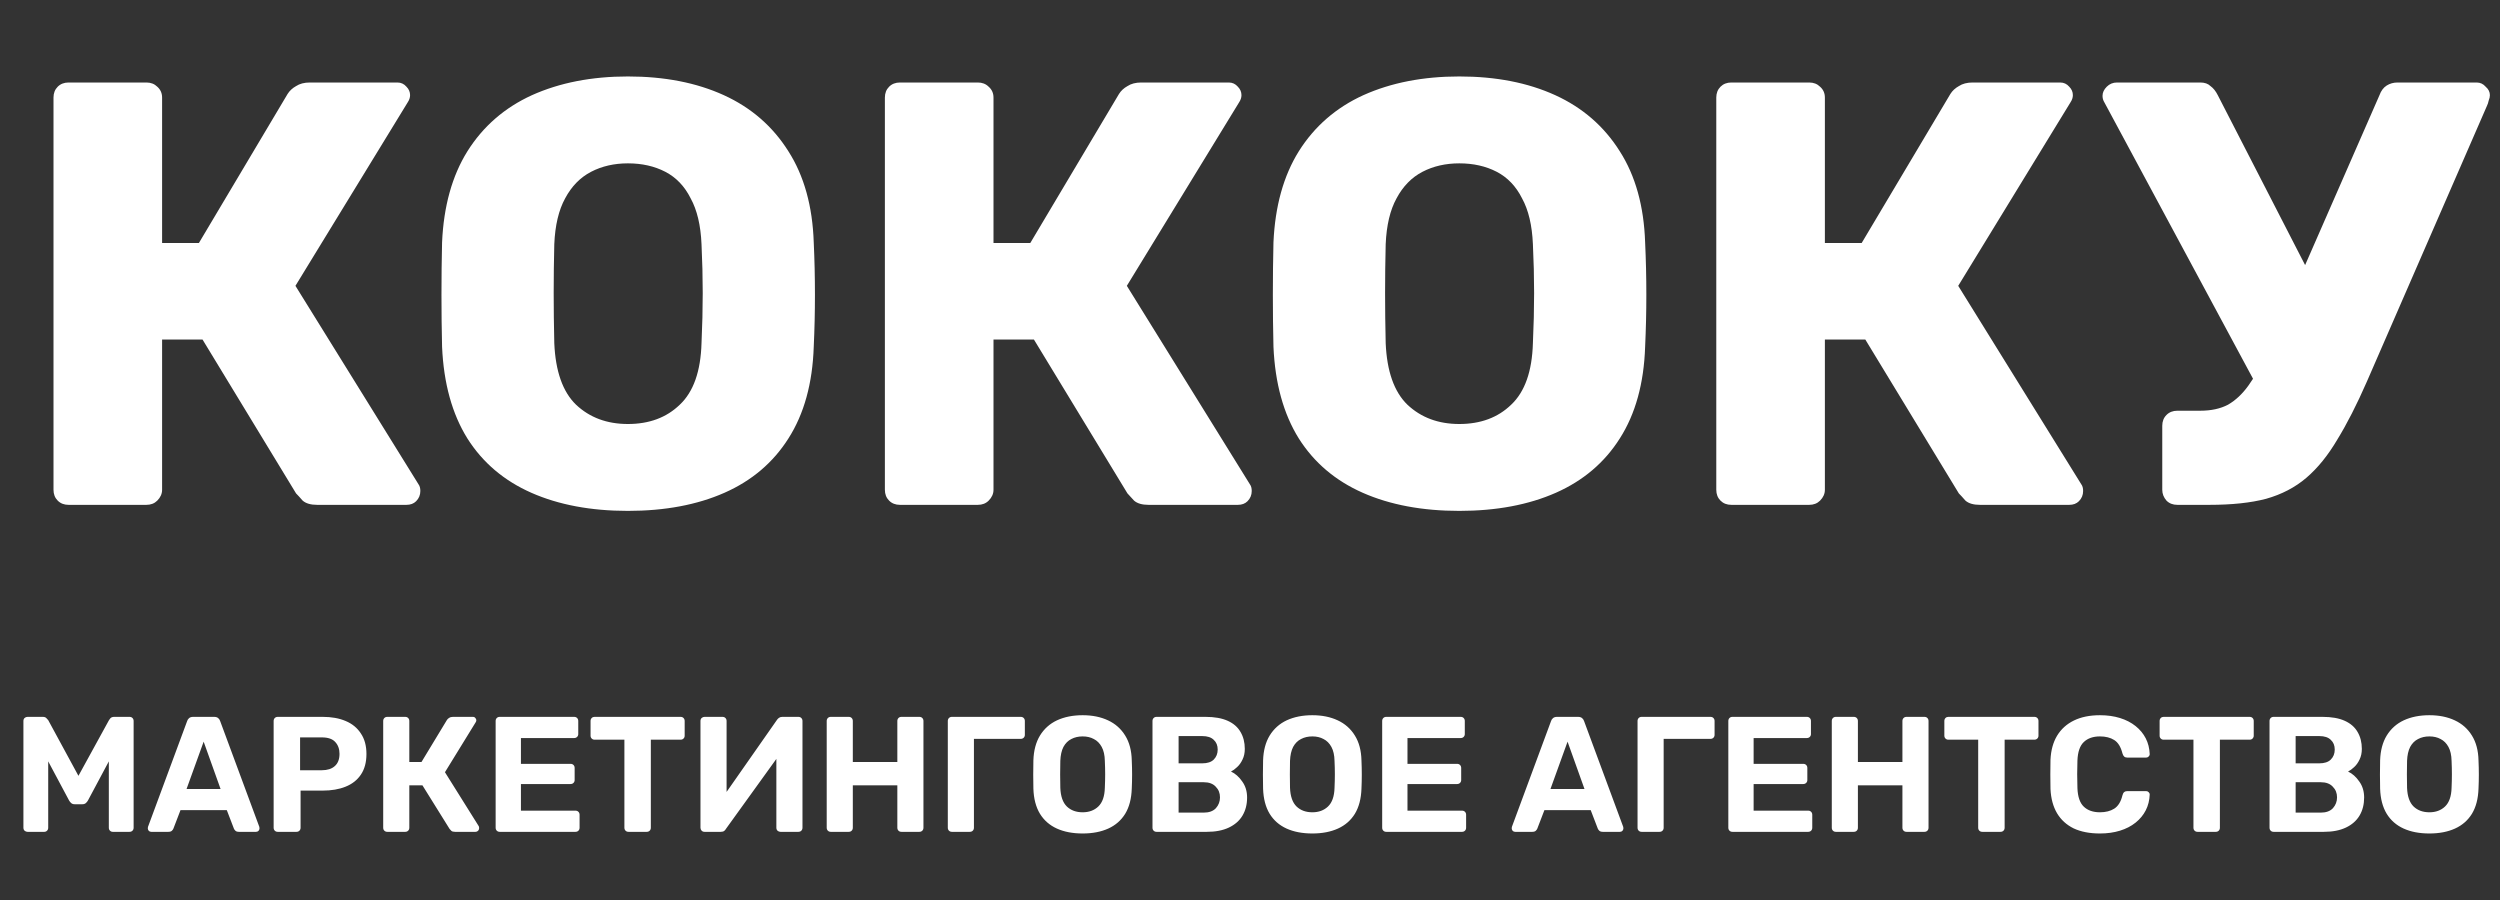 <?xml version="1.0" encoding="UTF-8"?> <svg xmlns="http://www.w3.org/2000/svg" width="211" height="76" viewBox="0 0 211 76" fill="none"><rect x="0" y="0" width="211" height="76" fill="#333333" stroke="none"/><path d="M5.788 42.609C5.415 42.609 5.109 42.491 4.871 42.253C4.634 42.015 4.515 41.71 4.515 41.336V8.236C4.515 7.862 4.634 7.557 4.871 7.319C5.109 7.082 5.415 6.963 5.788 6.963H12.357C12.731 6.963 13.036 7.082 13.274 7.319C13.545 7.557 13.681 7.862 13.681 8.236V20.508H16.788L24.273 7.93C24.443 7.659 24.681 7.438 24.986 7.268C25.292 7.065 25.682 6.963 26.157 6.963H33.541C33.847 6.963 34.102 7.082 34.305 7.319C34.509 7.523 34.611 7.761 34.611 8.032C34.611 8.236 34.543 8.439 34.407 8.643L24.935 24.124L35.324 40.878C35.426 41.014 35.477 41.2 35.477 41.438C35.477 41.778 35.358 42.066 35.12 42.304C34.916 42.508 34.645 42.609 34.305 42.609H26.769C26.225 42.609 25.818 42.491 25.546 42.253C25.309 41.981 25.122 41.778 24.986 41.642L17.093 28.656H13.681V41.336C13.681 41.676 13.545 41.981 13.274 42.253C13.036 42.491 12.731 42.609 12.357 42.609H5.788ZM52.995 43.119C49.872 43.119 47.156 42.609 44.847 41.591C42.539 40.572 40.739 39.045 39.449 37.008C38.159 34.937 37.446 32.357 37.311 29.267C37.277 27.808 37.26 26.348 37.26 24.888C37.26 23.394 37.277 21.917 37.311 20.457C37.446 17.402 38.159 14.839 39.449 12.768C40.773 10.663 42.59 9.085 44.898 8.032C47.241 6.98 49.94 6.453 52.995 6.453C56.084 6.453 58.783 6.98 61.092 8.032C63.401 9.085 65.217 10.663 66.541 12.768C67.865 14.839 68.578 17.402 68.68 20.457C68.748 21.917 68.781 23.394 68.781 24.888C68.781 26.348 68.748 27.808 68.68 29.267C68.578 32.357 67.865 34.937 66.541 37.008C65.251 39.045 63.452 40.572 61.143 41.591C58.834 42.609 56.118 43.119 52.995 43.119ZM52.995 35.786C54.794 35.786 56.254 35.242 57.375 34.156C58.529 33.07 59.14 31.338 59.208 28.962C59.276 27.468 59.31 26.059 59.31 24.735C59.31 23.411 59.276 22.036 59.208 20.61C59.14 19.015 58.834 17.725 58.291 16.74C57.782 15.722 57.069 14.975 56.152 14.499C55.236 14.024 54.183 13.787 52.995 13.787C51.841 13.787 50.805 14.024 49.889 14.499C48.972 14.975 48.242 15.722 47.699 16.74C47.156 17.725 46.85 19.015 46.782 20.61C46.748 22.036 46.731 23.411 46.731 24.735C46.731 26.059 46.748 27.468 46.782 28.962C46.884 31.338 47.495 33.07 48.616 34.156C49.77 35.242 51.23 35.786 52.995 35.786ZM75.957 42.609C75.584 42.609 75.278 42.491 75.041 42.253C74.803 42.015 74.684 41.71 74.684 41.336V8.236C74.684 7.862 74.803 7.557 75.041 7.319C75.278 7.082 75.584 6.963 75.957 6.963H82.527C82.9 6.963 83.206 7.082 83.443 7.319C83.715 7.557 83.851 7.862 83.851 8.236V20.508H86.957L94.443 7.93C94.612 7.659 94.85 7.438 95.156 7.268C95.461 7.065 95.852 6.963 96.327 6.963H103.711C104.016 6.963 104.271 7.082 104.475 7.319C104.678 7.523 104.78 7.761 104.78 8.032C104.78 8.236 104.712 8.439 104.577 8.643L95.105 24.124L105.493 40.878C105.595 41.014 105.646 41.2 105.646 41.438C105.646 41.778 105.527 42.066 105.29 42.304C105.086 42.508 104.814 42.609 104.475 42.609H96.938C96.395 42.609 95.987 42.491 95.716 42.253C95.478 41.981 95.291 41.778 95.156 41.642L87.263 28.656H83.851V41.336C83.851 41.676 83.715 41.981 83.443 42.253C83.206 42.491 82.9 42.609 82.527 42.609H75.957ZM123.165 43.119C120.041 43.119 117.325 42.609 115.017 41.591C112.708 40.572 110.909 39.045 109.619 37.008C108.329 34.937 107.616 32.357 107.48 29.267C107.446 27.808 107.429 26.348 107.429 24.888C107.429 23.394 107.446 21.917 107.48 20.457C107.616 17.402 108.329 14.839 109.619 12.768C110.943 10.663 112.759 9.085 115.068 8.032C117.41 6.98 120.109 6.453 123.165 6.453C126.254 6.453 128.953 6.98 131.261 8.032C133.57 9.085 135.386 10.663 136.71 12.768C138.034 14.839 138.747 17.402 138.849 20.457C138.917 21.917 138.951 23.394 138.951 24.888C138.951 26.348 138.917 27.808 138.849 29.267C138.747 32.357 138.034 34.937 136.71 37.008C135.42 39.045 133.621 40.572 131.312 41.591C129.004 42.609 126.288 43.119 123.165 43.119ZM123.165 35.786C124.964 35.786 126.424 35.242 127.544 34.156C128.698 33.07 129.309 31.338 129.377 28.962C129.445 27.468 129.479 26.059 129.479 24.735C129.479 23.411 129.445 22.036 129.377 20.61C129.309 19.015 129.004 17.725 128.461 16.74C127.951 15.722 127.238 14.975 126.322 14.499C125.405 14.024 124.353 13.787 123.165 13.787C122.01 13.787 120.975 14.024 120.058 14.499C119.142 14.975 118.412 15.722 117.869 16.74C117.325 17.725 117.02 19.015 116.952 20.61C116.918 22.036 116.901 23.411 116.901 24.735C116.901 26.059 116.918 27.468 116.952 28.962C117.054 31.338 117.665 33.07 118.785 34.156C119.939 35.242 121.399 35.786 123.165 35.786ZM146.127 42.609C145.753 42.609 145.448 42.491 145.21 42.253C144.973 42.015 144.854 41.71 144.854 41.336V8.236C144.854 7.862 144.973 7.557 145.21 7.319C145.448 7.082 145.753 6.963 146.127 6.963H152.696C153.069 6.963 153.375 7.082 153.613 7.319C153.884 7.557 154.02 7.862 154.02 8.236V20.508H157.126L164.612 7.93C164.782 7.659 165.02 7.438 165.325 7.268C165.631 7.065 166.021 6.963 166.496 6.963H173.88C174.186 6.963 174.441 7.082 174.644 7.319C174.848 7.523 174.95 7.761 174.95 8.032C174.95 8.236 174.882 8.439 174.746 8.643L165.274 24.124L175.663 40.878C175.765 41.014 175.815 41.2 175.815 41.438C175.815 41.778 175.697 42.066 175.459 42.304C175.255 42.508 174.984 42.609 174.644 42.609H167.107C166.564 42.609 166.157 42.491 165.885 42.253C165.648 41.981 165.461 41.778 165.325 41.642L157.432 28.656H154.02V41.336C154.02 41.676 153.884 41.981 153.613 42.253C153.375 42.491 153.069 42.609 152.696 42.609H146.127ZM183.768 42.609C183.395 42.609 183.089 42.491 182.852 42.253C182.614 41.981 182.495 41.676 182.495 41.336V35.938C182.495 35.565 182.614 35.259 182.852 35.022C183.089 34.784 183.395 34.665 183.768 34.665H185.703C186.62 34.665 187.401 34.495 188.046 34.156C188.691 33.783 189.268 33.239 189.777 32.526C190.321 31.78 190.847 30.829 191.356 29.675L200.828 8.032C200.964 7.659 201.167 7.387 201.439 7.217C201.71 7.048 202.016 6.963 202.356 6.963H209.027C209.332 6.963 209.587 7.082 209.79 7.319C210.028 7.523 210.147 7.761 210.147 8.032C210.147 8.168 210.113 8.321 210.045 8.49C210.011 8.66 209.96 8.813 209.892 8.949L199.758 32.221C198.91 34.156 198.078 35.786 197.263 37.11C196.482 38.434 195.617 39.503 194.666 40.318C193.715 41.133 192.578 41.727 191.254 42.1C189.964 42.44 188.368 42.609 186.467 42.609H183.768ZM190.949 33.443L177.556 8.541C177.488 8.406 177.454 8.253 177.454 8.083C177.454 7.811 177.573 7.557 177.81 7.319C178.048 7.082 178.336 6.963 178.676 6.963H185.703C186.077 6.963 186.365 7.065 186.569 7.268C186.807 7.438 187.01 7.693 187.18 8.032L195.634 24.48L190.949 33.443Z" fill="white"></path><path d="M2.323 70.207C2.23 70.207 2.147 70.175 2.073 70.11C2.008 70.045 1.976 69.962 1.976 69.861V60.85C1.976 60.748 2.008 60.665 2.073 60.6C2.147 60.535 2.23 60.503 2.323 60.503H3.612C3.751 60.503 3.852 60.54 3.917 60.614C3.991 60.688 4.042 60.743 4.069 60.78L6.62 65.48L9.199 60.78C9.217 60.743 9.259 60.688 9.323 60.614C9.397 60.54 9.504 60.503 9.642 60.503H10.931C11.033 60.503 11.116 60.535 11.181 60.6C11.246 60.665 11.278 60.748 11.278 60.85V69.861C11.278 69.962 11.246 70.045 11.181 70.11C11.116 70.175 11.033 70.207 10.931 70.207H9.517C9.425 70.207 9.346 70.175 9.282 70.11C9.217 70.045 9.185 69.962 9.185 69.861V64.26L7.424 67.559C7.378 67.642 7.318 67.716 7.244 67.781C7.17 67.846 7.073 67.878 6.953 67.878H6.301C6.181 67.878 6.084 67.846 6.01 67.781C5.936 67.716 5.876 67.642 5.83 67.559L4.069 64.26V69.861C4.069 69.962 4.037 70.045 3.972 70.11C3.908 70.175 3.829 70.207 3.737 70.207H2.323ZM12.766 70.207C12.683 70.207 12.614 70.179 12.558 70.124C12.503 70.059 12.475 69.99 12.475 69.916C12.475 69.87 12.479 69.828 12.489 69.791L15.788 60.877C15.816 60.776 15.871 60.688 15.954 60.614C16.038 60.54 16.153 60.503 16.301 60.503H18.076C18.223 60.503 18.339 60.54 18.422 60.614C18.505 60.688 18.561 60.776 18.588 60.877L21.888 69.791C21.897 69.828 21.902 69.87 21.902 69.916C21.902 69.99 21.874 70.059 21.819 70.124C21.763 70.179 21.694 70.207 21.61 70.207H20.169C20.03 70.207 19.928 70.175 19.864 70.11C19.799 70.045 19.758 69.985 19.739 69.93L19.143 68.377H15.234L14.637 69.93C14.619 69.985 14.577 70.045 14.513 70.11C14.448 70.175 14.346 70.207 14.208 70.207H12.766ZM15.746 66.589H18.616L17.188 62.596L15.746 66.589ZM23.442 70.207C23.34 70.207 23.257 70.175 23.192 70.11C23.128 70.045 23.095 69.962 23.095 69.861V60.85C23.095 60.748 23.128 60.665 23.192 60.6C23.257 60.535 23.34 60.503 23.442 60.503H27.226C27.975 60.503 28.622 60.618 29.167 60.85C29.722 61.081 30.151 61.432 30.456 61.903C30.771 62.365 30.928 62.943 30.928 63.636C30.928 64.338 30.771 64.921 30.456 65.383C30.151 65.836 29.722 66.173 29.167 66.395C28.622 66.617 27.975 66.727 27.226 66.727H25.369V69.861C25.369 69.962 25.336 70.045 25.272 70.11C25.207 70.175 25.124 70.207 25.022 70.207H23.442ZM25.327 65.008H27.157C27.628 65.008 27.994 64.893 28.252 64.662C28.52 64.431 28.654 64.084 28.654 63.622C28.654 63.215 28.534 62.883 28.294 62.624C28.063 62.365 27.684 62.236 27.157 62.236H25.327V65.008ZM32.688 70.207C32.587 70.207 32.504 70.175 32.439 70.11C32.374 70.045 32.342 69.962 32.342 69.861V60.85C32.342 60.748 32.374 60.665 32.439 60.6C32.504 60.535 32.587 60.503 32.688 60.503H34.199C34.301 60.503 34.384 60.535 34.449 60.6C34.514 60.665 34.546 60.748 34.546 60.85V64.315H35.572L37.721 60.766C37.767 60.693 37.831 60.632 37.915 60.586C37.998 60.531 38.104 60.503 38.233 60.503H39.911C40.003 60.503 40.073 60.535 40.119 60.6C40.174 60.656 40.202 60.72 40.202 60.794C40.202 60.85 40.184 60.905 40.147 60.961L37.554 65.175L40.41 69.736C40.428 69.773 40.438 69.823 40.438 69.888C40.438 69.981 40.405 70.059 40.341 70.124C40.285 70.179 40.216 70.207 40.133 70.207H38.4C38.261 70.207 38.16 70.179 38.095 70.124C38.03 70.059 37.979 70.004 37.942 69.957L35.655 66.284H34.546V69.861C34.546 69.962 34.514 70.045 34.449 70.11C34.384 70.175 34.301 70.207 34.199 70.207H32.688ZM42.178 70.207C42.077 70.207 41.994 70.175 41.929 70.11C41.864 70.045 41.832 69.962 41.832 69.861V60.85C41.832 60.748 41.864 60.665 41.929 60.6C41.994 60.535 42.077 60.503 42.178 60.503H48.458C48.56 60.503 48.643 60.535 48.708 60.6C48.773 60.665 48.805 60.748 48.805 60.85V61.959C48.805 62.051 48.773 62.13 48.708 62.194C48.643 62.259 48.56 62.291 48.458 62.291H43.967V64.468H48.153C48.255 64.468 48.338 64.5 48.403 64.565C48.468 64.629 48.5 64.713 48.5 64.814V65.84C48.5 65.933 48.468 66.011 48.403 66.076C48.338 66.141 48.255 66.173 48.153 66.173H43.967V68.419H48.569C48.671 68.419 48.754 68.451 48.819 68.516C48.883 68.581 48.916 68.664 48.916 68.765V69.861C48.916 69.962 48.883 70.045 48.819 70.11C48.754 70.175 48.671 70.207 48.569 70.207H42.178ZM53.045 70.207C52.944 70.207 52.86 70.175 52.796 70.11C52.731 70.045 52.699 69.962 52.699 69.861V62.43H50.176C50.083 62.43 50.005 62.398 49.94 62.333C49.875 62.268 49.843 62.19 49.843 62.097V60.85C49.843 60.748 49.875 60.665 49.94 60.6C50.005 60.535 50.083 60.503 50.176 60.503H57.44C57.541 60.503 57.625 60.535 57.689 60.6C57.754 60.665 57.786 60.748 57.786 60.85V62.097C57.786 62.19 57.754 62.268 57.689 62.333C57.625 62.398 57.541 62.43 57.44 62.43H54.931V69.861C54.931 69.962 54.898 70.045 54.834 70.11C54.769 70.175 54.686 70.207 54.584 70.207H53.045ZM59.466 70.207C59.365 70.207 59.282 70.175 59.217 70.11C59.152 70.036 59.12 69.953 59.12 69.861V60.85C59.12 60.748 59.152 60.665 59.217 60.6C59.291 60.535 59.374 60.503 59.466 60.503H60.977C61.079 60.503 61.162 60.535 61.227 60.6C61.292 60.665 61.324 60.748 61.324 60.85V66.838L65.58 60.752C65.626 60.688 65.682 60.632 65.746 60.586C65.82 60.531 65.913 60.503 66.023 60.503H67.382C67.484 60.503 67.567 60.535 67.632 60.6C67.696 60.665 67.729 60.748 67.729 60.85V69.861C67.729 69.962 67.696 70.045 67.632 70.11C67.567 70.175 67.484 70.207 67.382 70.207H65.871C65.779 70.207 65.695 70.175 65.621 70.11C65.557 70.045 65.525 69.962 65.525 69.861V64.052L61.269 69.957C61.241 70.013 61.195 70.068 61.13 70.124C61.065 70.179 60.968 70.207 60.839 70.207H59.466ZM70.121 70.207C70.019 70.207 69.936 70.175 69.871 70.11C69.807 70.045 69.774 69.962 69.774 69.861V60.85C69.774 60.748 69.807 60.665 69.871 60.6C69.936 60.535 70.019 60.503 70.121 60.503H71.632C71.734 60.503 71.817 60.535 71.881 60.6C71.946 60.665 71.978 60.748 71.978 60.85V64.315H75.735V60.85C75.735 60.748 75.768 60.665 75.832 60.6C75.897 60.535 75.98 60.503 76.082 60.503H77.593C77.695 60.503 77.778 60.535 77.842 60.6C77.907 60.665 77.939 60.748 77.939 60.85V69.861C77.939 69.962 77.907 70.045 77.842 70.11C77.778 70.175 77.695 70.207 77.593 70.207H76.082C75.98 70.207 75.897 70.175 75.832 70.11C75.768 70.045 75.735 69.962 75.735 69.861V66.284H71.978V69.861C71.978 69.962 71.946 70.045 71.881 70.11C71.817 70.175 71.734 70.207 71.632 70.207H70.121ZM80.342 70.207C80.24 70.207 80.157 70.175 80.092 70.11C80.028 70.045 79.995 69.962 79.995 69.861V60.85C79.995 60.748 80.028 60.665 80.092 60.6C80.157 60.535 80.24 60.503 80.342 60.503H86.15C86.252 60.503 86.335 60.535 86.4 60.6C86.465 60.665 86.497 60.748 86.497 60.85V62.028C86.497 62.12 86.465 62.199 86.4 62.264C86.335 62.328 86.252 62.361 86.15 62.361H82.2V69.861C82.2 69.962 82.167 70.045 82.103 70.11C82.038 70.175 81.955 70.207 81.853 70.207H80.342ZM91.376 70.346C90.535 70.346 89.81 70.207 89.2 69.93C88.59 69.653 88.114 69.237 87.772 68.682C87.43 68.118 87.245 67.411 87.218 66.561C87.208 66.164 87.204 65.771 87.204 65.383C87.204 64.985 87.208 64.583 87.218 64.177C87.245 63.345 87.43 62.647 87.772 62.083C88.123 61.51 88.604 61.081 89.214 60.794C89.833 60.508 90.554 60.364 91.376 60.364C92.19 60.364 92.901 60.508 93.511 60.794C94.13 61.081 94.616 61.51 94.967 62.083C95.318 62.647 95.503 63.345 95.521 64.177C95.54 64.583 95.549 64.985 95.549 65.383C95.549 65.771 95.54 66.164 95.521 66.561C95.494 67.411 95.309 68.118 94.967 68.682C94.625 69.237 94.149 69.653 93.539 69.93C92.929 70.207 92.208 70.346 91.376 70.346ZM91.376 68.557C91.912 68.557 92.351 68.396 92.693 68.072C93.044 67.739 93.229 67.213 93.248 66.492C93.266 66.085 93.276 65.706 93.276 65.355C93.276 64.995 93.266 64.616 93.248 64.218C93.239 63.738 93.151 63.345 92.984 63.04C92.818 62.735 92.596 62.513 92.319 62.374C92.051 62.227 91.737 62.153 91.376 62.153C91.016 62.153 90.697 62.227 90.42 62.374C90.143 62.513 89.921 62.735 89.754 63.04C89.597 63.345 89.51 63.738 89.491 64.218C89.482 64.616 89.477 64.995 89.477 65.355C89.477 65.706 89.482 66.085 89.491 66.492C89.519 67.213 89.704 67.739 90.046 68.072C90.388 68.396 90.831 68.557 91.376 68.557ZM97.616 70.207C97.515 70.207 97.432 70.175 97.367 70.11C97.302 70.045 97.27 69.962 97.27 69.861V60.85C97.27 60.748 97.302 60.665 97.367 60.6C97.432 60.535 97.515 60.503 97.616 60.503H101.734C102.501 60.503 103.129 60.614 103.619 60.836C104.109 61.057 104.469 61.372 104.7 61.778C104.941 62.185 105.061 62.661 105.061 63.206C105.061 63.548 104.996 63.849 104.867 64.107C104.747 64.366 104.594 64.579 104.409 64.745C104.234 64.911 104.063 65.036 103.896 65.119C104.257 65.286 104.571 65.563 104.839 65.951C105.116 66.33 105.255 66.783 105.255 67.31C105.255 67.892 105.125 68.4 104.867 68.835C104.608 69.269 104.224 69.606 103.716 69.847C103.208 70.087 102.589 70.207 101.858 70.207H97.616ZM99.474 68.585H101.595C102.048 68.585 102.39 68.46 102.621 68.211C102.852 67.952 102.967 67.647 102.967 67.296C102.967 66.935 102.847 66.635 102.607 66.395C102.376 66.145 102.039 66.02 101.595 66.02H99.474V68.585ZM99.474 64.426H101.47C101.905 64.426 102.228 64.32 102.441 64.107C102.662 63.886 102.773 63.604 102.773 63.262C102.773 62.92 102.662 62.647 102.441 62.444C102.228 62.231 101.905 62.125 101.47 62.125H99.474V64.426ZM110.763 70.346C109.922 70.346 109.196 70.207 108.586 69.93C107.976 69.653 107.5 69.237 107.158 68.682C106.816 68.118 106.632 67.411 106.604 66.561C106.595 66.164 106.59 65.771 106.59 65.383C106.59 64.985 106.595 64.583 106.604 64.177C106.632 63.345 106.816 62.647 107.158 62.083C107.51 61.51 107.99 61.081 108.6 60.794C109.219 60.508 109.94 60.364 110.763 60.364C111.576 60.364 112.288 60.508 112.898 60.794C113.517 61.081 114.002 61.51 114.353 62.083C114.704 62.647 114.889 63.345 114.908 64.177C114.926 64.583 114.935 64.985 114.935 65.383C114.935 65.771 114.926 66.164 114.908 66.561C114.88 67.411 114.695 68.118 114.353 68.682C114.011 69.237 113.535 69.653 112.925 69.93C112.315 70.207 111.595 70.346 110.763 70.346ZM110.763 68.557C111.299 68.557 111.738 68.396 112.08 68.072C112.431 67.739 112.616 67.213 112.634 66.492C112.653 66.085 112.662 65.706 112.662 65.355C112.662 64.995 112.653 64.616 112.634 64.218C112.625 63.738 112.537 63.345 112.371 63.04C112.204 62.735 111.983 62.513 111.705 62.374C111.437 62.227 111.123 62.153 110.763 62.153C110.402 62.153 110.083 62.227 109.806 62.374C109.529 62.513 109.307 62.735 109.141 63.04C108.984 63.345 108.896 63.738 108.877 64.218C108.868 64.616 108.864 64.995 108.864 65.355C108.864 65.706 108.868 66.085 108.877 66.492C108.905 67.213 109.09 67.739 109.432 68.072C109.774 68.396 110.217 68.557 110.763 68.557ZM117.003 70.207C116.901 70.207 116.818 70.175 116.753 70.11C116.689 70.045 116.656 69.962 116.656 69.861V60.85C116.656 60.748 116.689 60.665 116.753 60.6C116.818 60.535 116.901 60.503 117.003 60.503H123.283C123.384 60.503 123.467 60.535 123.532 60.6C123.597 60.665 123.629 60.748 123.629 60.85V61.959C123.629 62.051 123.597 62.13 123.532 62.194C123.467 62.259 123.384 62.291 123.283 62.291H118.791V64.468H122.978C123.079 64.468 123.163 64.5 123.227 64.565C123.292 64.629 123.324 64.713 123.324 64.814V65.84C123.324 65.933 123.292 66.011 123.227 66.076C123.163 66.141 123.079 66.173 122.978 66.173H118.791V68.419H123.394C123.495 68.419 123.578 68.451 123.643 68.516C123.708 68.581 123.74 68.664 123.74 68.765V69.861C123.74 69.962 123.708 70.045 123.643 70.11C123.578 70.175 123.495 70.207 123.394 70.207H117.003ZM127.879 70.207C127.796 70.207 127.727 70.179 127.671 70.124C127.616 70.059 127.588 69.99 127.588 69.916C127.588 69.87 127.593 69.828 127.602 69.791L130.901 60.877C130.929 60.776 130.985 60.688 131.068 60.614C131.151 60.54 131.267 60.503 131.414 60.503H133.189C133.337 60.503 133.452 60.54 133.535 60.614C133.619 60.688 133.674 60.776 133.702 60.877L137.001 69.791C137.01 69.828 137.015 69.87 137.015 69.916C137.015 69.99 136.987 70.059 136.932 70.124C136.876 70.179 136.807 70.207 136.724 70.207H135.282C135.144 70.207 135.042 70.175 134.977 70.11C134.912 70.045 134.871 69.985 134.852 69.93L134.256 68.377H130.347L129.751 69.93C129.732 69.985 129.691 70.045 129.626 70.11C129.561 70.175 129.46 70.207 129.321 70.207H127.879ZM130.86 66.589H133.73L132.302 62.596L130.86 66.589ZM138.555 70.207C138.454 70.207 138.37 70.175 138.306 70.11C138.241 70.045 138.209 69.962 138.209 69.861V60.85C138.209 60.748 138.241 60.665 138.306 60.6C138.37 60.535 138.454 60.503 138.555 60.503H144.364C144.465 60.503 144.549 60.535 144.613 60.6C144.678 60.665 144.71 60.748 144.71 60.85V62.028C144.71 62.12 144.678 62.199 144.613 62.264C144.549 62.328 144.465 62.361 144.364 62.361H140.413V69.861C140.413 69.962 140.38 70.045 140.316 70.11C140.251 70.175 140.168 70.207 140.066 70.207H138.555ZM146.218 70.207C146.116 70.207 146.033 70.175 145.968 70.11C145.903 70.045 145.871 69.962 145.871 69.861V60.85C145.871 60.748 145.903 60.665 145.968 60.6C146.033 60.535 146.116 60.503 146.218 60.503H152.498C152.599 60.503 152.682 60.535 152.747 60.6C152.812 60.665 152.844 60.748 152.844 60.85V61.959C152.844 62.051 152.812 62.13 152.747 62.194C152.682 62.259 152.599 62.291 152.498 62.291H148.006V64.468H152.193C152.294 64.468 152.377 64.5 152.442 64.565C152.507 64.629 152.539 64.713 152.539 64.814V65.84C152.539 65.933 152.507 66.011 152.442 66.076C152.377 66.141 152.294 66.173 152.193 66.173H148.006V68.419H152.608C152.71 68.419 152.793 68.451 152.858 68.516C152.923 68.581 152.955 68.664 152.955 68.765V69.861C152.955 69.962 152.923 70.045 152.858 70.11C152.793 70.175 152.71 70.207 152.608 70.207H146.218ZM154.95 70.207C154.848 70.207 154.765 70.175 154.7 70.11C154.635 70.045 154.603 69.962 154.603 69.861V60.85C154.603 60.748 154.635 60.665 154.7 60.6C154.765 60.535 154.848 60.503 154.95 60.503H156.461C156.562 60.503 156.646 60.535 156.71 60.6C156.775 60.665 156.807 60.748 156.807 60.85V64.315H160.564V60.85C160.564 60.748 160.597 60.665 160.661 60.6C160.726 60.535 160.809 60.503 160.911 60.503H162.422C162.523 60.503 162.607 60.535 162.671 60.6C162.736 60.665 162.768 60.748 162.768 60.85V69.861C162.768 69.962 162.736 70.045 162.671 70.11C162.607 70.175 162.523 70.207 162.422 70.207H160.911C160.809 70.207 160.726 70.175 160.661 70.11C160.597 70.045 160.564 69.962 160.564 69.861V66.284H156.807V69.861C156.807 69.962 156.775 70.045 156.71 70.11C156.646 70.175 156.562 70.207 156.461 70.207H154.95ZM167.306 70.207C167.204 70.207 167.121 70.175 167.056 70.11C166.992 70.045 166.959 69.962 166.959 69.861V62.43H164.436C164.344 62.43 164.265 62.398 164.2 62.333C164.136 62.268 164.103 62.19 164.103 62.097V60.85C164.103 60.748 164.136 60.665 164.2 60.6C164.265 60.535 164.344 60.503 164.436 60.503H171.7C171.802 60.503 171.885 60.535 171.95 60.6C172.015 60.665 172.047 60.748 172.047 60.85V62.097C172.047 62.19 172.015 62.268 171.95 62.333C171.885 62.398 171.802 62.43 171.7 62.43H169.191V69.861C169.191 69.962 169.159 70.045 169.094 70.11C169.029 70.175 168.946 70.207 168.845 70.207H167.306ZM177.234 70.346C176.365 70.346 175.626 70.202 175.016 69.916C174.415 69.62 173.949 69.195 173.616 68.641C173.283 68.077 173.098 67.393 173.061 66.589C173.052 66.21 173.048 65.803 173.048 65.369C173.048 64.934 173.052 64.519 173.061 64.121C173.098 63.326 173.283 62.652 173.616 62.097C173.958 61.533 174.434 61.104 175.044 60.808C175.654 60.512 176.384 60.364 177.234 60.364C177.853 60.364 178.417 60.443 178.925 60.6C179.434 60.757 179.873 60.984 180.242 61.279C180.612 61.575 180.899 61.922 181.102 62.319C181.305 62.717 181.416 63.16 181.435 63.65C181.435 63.733 181.402 63.802 181.338 63.858C181.282 63.913 181.213 63.941 181.13 63.941H179.549C179.438 63.941 179.351 63.913 179.286 63.858C179.221 63.802 179.17 63.71 179.133 63.581C178.995 63.035 178.764 62.661 178.44 62.458C178.117 62.254 177.715 62.153 177.234 62.153C176.661 62.153 176.208 62.31 175.876 62.624C175.543 62.938 175.363 63.46 175.335 64.191C175.307 64.948 175.307 65.725 175.335 66.519C175.363 67.25 175.543 67.772 175.876 68.086C176.208 68.4 176.661 68.557 177.234 68.557C177.715 68.557 178.117 68.456 178.44 68.252C178.773 68.04 179.004 67.665 179.133 67.129C179.17 66.991 179.221 66.898 179.286 66.852C179.351 66.797 179.438 66.769 179.549 66.769H181.13C181.213 66.769 181.282 66.797 181.338 66.852C181.402 66.908 181.435 66.977 181.435 67.06C181.416 67.55 181.305 67.994 181.102 68.391C180.899 68.788 180.612 69.135 180.242 69.431C179.873 69.727 179.434 69.953 178.925 70.11C178.417 70.267 177.853 70.346 177.234 70.346ZM185.474 70.207C185.372 70.207 185.289 70.175 185.224 70.11C185.159 70.045 185.127 69.962 185.127 69.861V62.43H182.604C182.512 62.43 182.433 62.398 182.368 62.333C182.304 62.268 182.271 62.19 182.271 62.097V60.85C182.271 60.748 182.304 60.665 182.368 60.6C182.433 60.535 182.512 60.503 182.604 60.503H189.868C189.97 60.503 190.053 60.535 190.118 60.6C190.182 60.665 190.215 60.748 190.215 60.85V62.097C190.215 62.19 190.182 62.268 190.118 62.333C190.053 62.398 189.97 62.43 189.868 62.43H187.359V69.861C187.359 69.962 187.327 70.045 187.262 70.11C187.197 70.175 187.114 70.207 187.012 70.207H185.474ZM191.895 70.207C191.793 70.207 191.71 70.175 191.645 70.11C191.581 70.045 191.548 69.962 191.548 69.861V60.85C191.548 60.748 191.581 60.665 191.645 60.6C191.71 60.535 191.793 60.503 191.895 60.503H196.012C196.779 60.503 197.408 60.614 197.897 60.836C198.387 61.057 198.748 61.372 198.979 61.778C199.219 62.185 199.339 62.661 199.339 63.206C199.339 63.548 199.274 63.849 199.145 64.107C199.025 64.366 198.872 64.579 198.688 64.745C198.512 64.911 198.341 65.036 198.175 65.119C198.535 65.286 198.849 65.563 199.117 65.951C199.395 66.33 199.533 66.783 199.533 67.31C199.533 67.892 199.404 68.4 199.145 68.835C198.886 69.269 198.503 69.606 197.994 69.847C197.486 70.087 196.867 70.207 196.137 70.207H191.895ZM193.752 68.585H195.873C196.326 68.585 196.668 68.46 196.899 68.211C197.13 67.952 197.246 67.647 197.246 67.296C197.246 66.935 197.126 66.635 196.885 66.395C196.654 66.145 196.317 66.02 195.873 66.02H193.752V68.585ZM193.752 64.426H195.749C196.183 64.426 196.507 64.32 196.719 64.107C196.941 63.886 197.052 63.604 197.052 63.262C197.052 62.92 196.941 62.647 196.719 62.444C196.507 62.231 196.183 62.125 195.749 62.125H193.752V64.426ZM205.041 70.346C204.2 70.346 203.475 70.207 202.865 69.93C202.255 69.653 201.779 69.237 201.437 68.682C201.095 68.118 200.91 67.411 200.882 66.561C200.873 66.164 200.868 65.771 200.868 65.383C200.868 64.985 200.873 64.583 200.882 64.177C200.91 63.345 201.095 62.647 201.437 62.083C201.788 61.51 202.269 61.081 202.879 60.794C203.498 60.508 204.219 60.364 205.041 60.364C205.854 60.364 206.566 60.508 207.176 60.794C207.795 61.081 208.28 61.51 208.632 62.083C208.983 62.647 209.168 63.345 209.186 64.177C209.205 64.583 209.214 64.985 209.214 65.383C209.214 65.771 209.205 66.164 209.186 66.561C209.158 67.411 208.974 68.118 208.632 68.682C208.29 69.237 207.814 69.653 207.204 69.93C206.594 70.207 205.873 70.346 205.041 70.346ZM205.041 68.557C205.577 68.557 206.016 68.396 206.358 68.072C206.709 67.739 206.894 67.213 206.913 66.492C206.931 66.085 206.94 65.706 206.94 65.355C206.94 64.995 206.931 64.616 206.913 64.218C206.903 63.738 206.816 63.345 206.649 63.04C206.483 62.735 206.261 62.513 205.984 62.374C205.716 62.227 205.402 62.153 205.041 62.153C204.681 62.153 204.362 62.227 204.085 62.374C203.807 62.513 203.586 62.735 203.419 63.04C203.262 63.345 203.174 63.738 203.156 64.218C203.147 64.616 203.142 64.995 203.142 65.355C203.142 65.706 203.147 66.085 203.156 66.492C203.184 67.213 203.368 67.739 203.71 68.072C204.052 68.396 204.496 68.557 205.041 68.557Z" fill="white"></path></svg> 